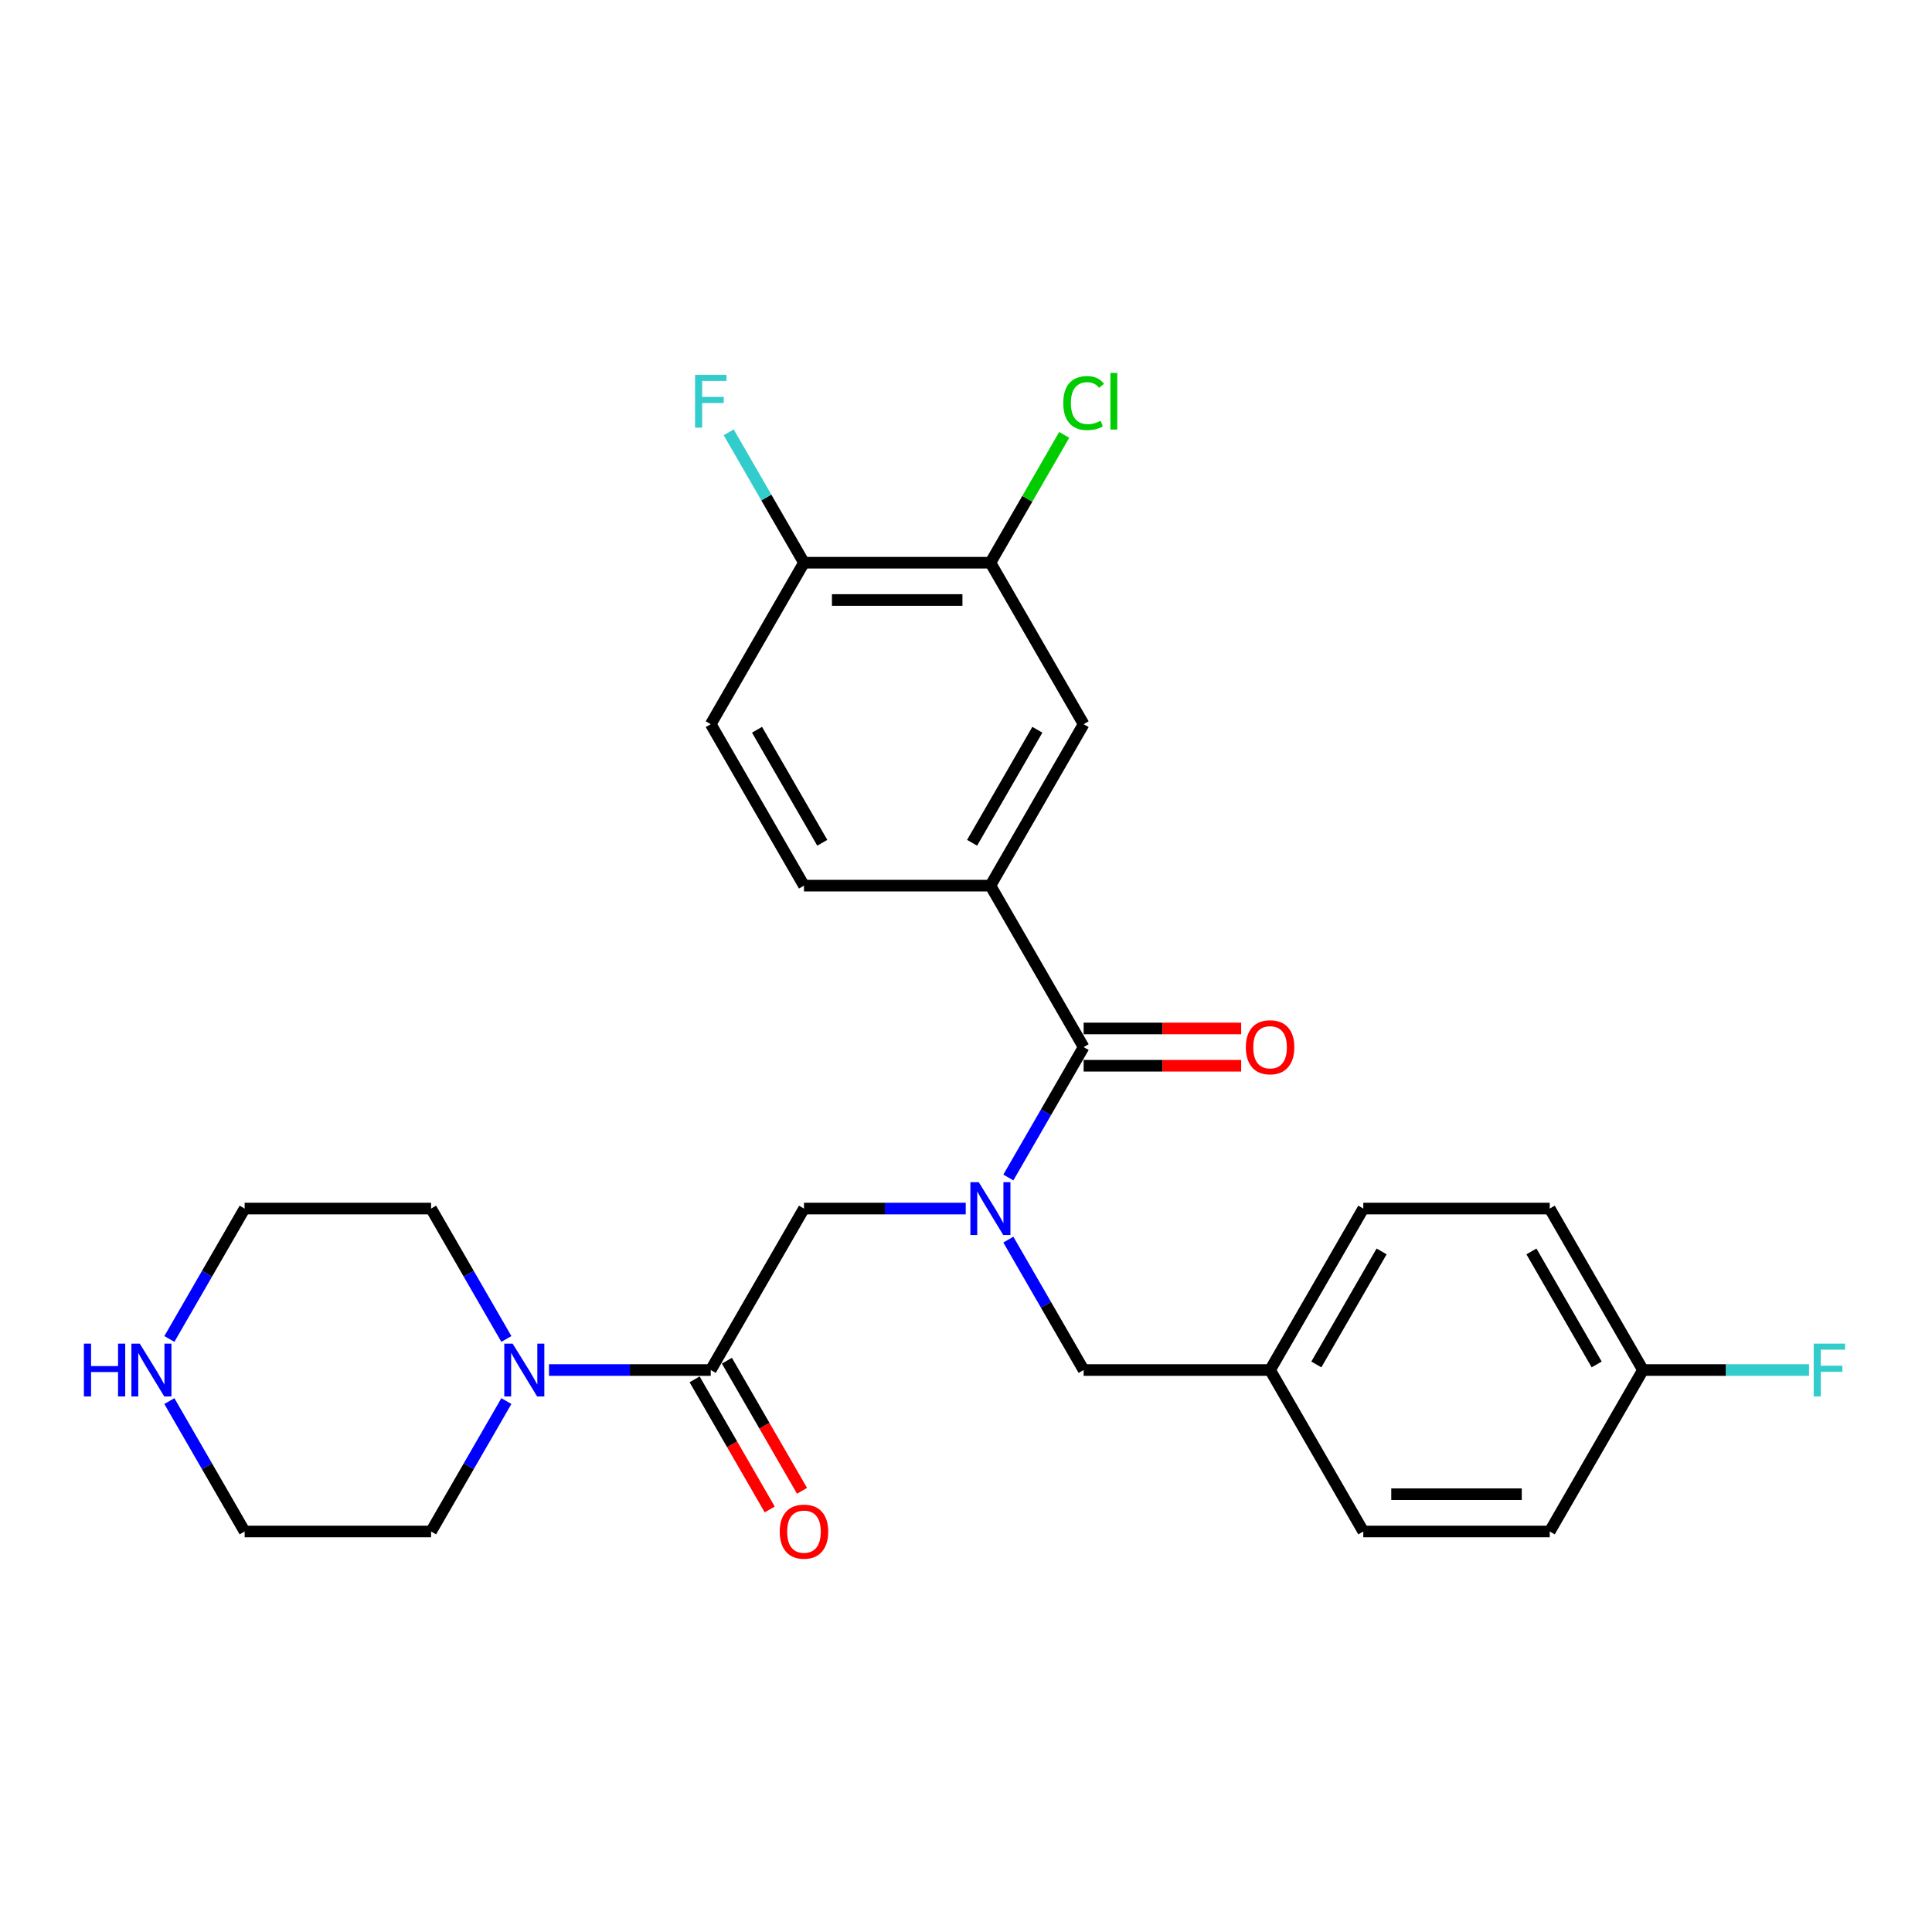 <?xml version='1.0' encoding='iso-8859-1'?>
<svg version='1.1' baseProfile='full'
              xmlns='http://www.w3.org/2000/svg'
                      xmlns:rdkit='http://www.rdkit.org/xml'
                      xmlns:xlink='http://www.w3.org/1999/xlink'
                  xml:space='preserve'
width='1000px' height='1000px' viewBox='0 0 1000 1000'>
<!-- END OF HEADER -->
<rect style='opacity:1.0;fill:#FFFFFF;stroke:none' width='1000' height='1000' x='0' y='0'> </rect>
<path class='bond-0' d='M 521.917,609.473 L 541.402,575.725' style='fill:none;fill-rule:evenodd;stroke:#0000FF;stroke-width:6px;stroke-linecap:butt;stroke-linejoin:miter;stroke-opacity:1' />
<path class='bond-0' d='M 541.402,575.725 L 560.886,541.977' style='fill:none;fill-rule:evenodd;stroke:#000000;stroke-width:6px;stroke-linecap:butt;stroke-linejoin:miter;stroke-opacity:1' />
<path class='bond-4' d='M 499.859,625.55 L 457.996,625.55' style='fill:none;fill-rule:evenodd;stroke:#0000FF;stroke-width:6px;stroke-linecap:butt;stroke-linejoin:miter;stroke-opacity:1' />
<path class='bond-4' d='M 457.996,625.55 L 416.134,625.55' style='fill:none;fill-rule:evenodd;stroke:#000000;stroke-width:6px;stroke-linecap:butt;stroke-linejoin:miter;stroke-opacity:1' />
<path class='bond-7' d='M 521.917,641.627 L 541.402,675.375' style='fill:none;fill-rule:evenodd;stroke:#0000FF;stroke-width:6px;stroke-linecap:butt;stroke-linejoin:miter;stroke-opacity:1' />
<path class='bond-7' d='M 541.402,675.375 L 560.886,709.123' style='fill:none;fill-rule:evenodd;stroke:#000000;stroke-width:6px;stroke-linecap:butt;stroke-linejoin:miter;stroke-opacity:1' />
<path class='bond-2' d='M 560.886,541.977 L 512.635,458.405' style='fill:none;fill-rule:evenodd;stroke:#000000;stroke-width:6px;stroke-linecap:butt;stroke-linejoin:miter;stroke-opacity:1' />
<path class='bond-9' d='M 560.886,551.627 L 601.658,551.627' style='fill:none;fill-rule:evenodd;stroke:#000000;stroke-width:6px;stroke-linecap:butt;stroke-linejoin:miter;stroke-opacity:1' />
<path class='bond-9' d='M 601.658,551.627 L 642.43,551.627' style='fill:none;fill-rule:evenodd;stroke:#FF0000;stroke-width:6px;stroke-linecap:butt;stroke-linejoin:miter;stroke-opacity:1' />
<path class='bond-9' d='M 560.886,532.327 L 601.658,532.327' style='fill:none;fill-rule:evenodd;stroke:#000000;stroke-width:6px;stroke-linecap:butt;stroke-linejoin:miter;stroke-opacity:1' />
<path class='bond-9' d='M 601.658,532.327 L 642.43,532.327' style='fill:none;fill-rule:evenodd;stroke:#FF0000;stroke-width:6px;stroke-linecap:butt;stroke-linejoin:miter;stroke-opacity:1' />
<path class='bond-1' d='M 367.883,709.123 L 416.134,625.55' style='fill:none;fill-rule:evenodd;stroke:#000000;stroke-width:6px;stroke-linecap:butt;stroke-linejoin:miter;stroke-opacity:1' />
<path class='bond-3' d='M 367.883,709.123 L 326.021,709.123' style='fill:none;fill-rule:evenodd;stroke:#000000;stroke-width:6px;stroke-linecap:butt;stroke-linejoin:miter;stroke-opacity:1' />
<path class='bond-3' d='M 326.021,709.123 L 284.159,709.123' style='fill:none;fill-rule:evenodd;stroke:#0000FF;stroke-width:6px;stroke-linecap:butt;stroke-linejoin:miter;stroke-opacity:1' />
<path class='bond-10' d='M 359.526,713.948 L 378.966,747.618' style='fill:none;fill-rule:evenodd;stroke:#000000;stroke-width:6px;stroke-linecap:butt;stroke-linejoin:miter;stroke-opacity:1' />
<path class='bond-10' d='M 378.966,747.618 L 398.405,781.289' style='fill:none;fill-rule:evenodd;stroke:#FF0000;stroke-width:6px;stroke-linecap:butt;stroke-linejoin:miter;stroke-opacity:1' />
<path class='bond-10' d='M 376.24,704.297 L 395.68,737.968' style='fill:none;fill-rule:evenodd;stroke:#000000;stroke-width:6px;stroke-linecap:butt;stroke-linejoin:miter;stroke-opacity:1' />
<path class='bond-10' d='M 395.68,737.968 L 415.12,771.639' style='fill:none;fill-rule:evenodd;stroke:#FF0000;stroke-width:6px;stroke-linecap:butt;stroke-linejoin:miter;stroke-opacity:1' />
<path class='bond-5' d='M 512.635,458.405 L 560.886,374.832' style='fill:none;fill-rule:evenodd;stroke:#000000;stroke-width:6px;stroke-linecap:butt;stroke-linejoin:miter;stroke-opacity:1' />
<path class='bond-5' d='M 503.158,436.219 L 536.934,377.718' style='fill:none;fill-rule:evenodd;stroke:#000000;stroke-width:6px;stroke-linecap:butt;stroke-linejoin:miter;stroke-opacity:1' />
<path class='bond-12' d='M 512.635,458.405 L 416.134,458.405' style='fill:none;fill-rule:evenodd;stroke:#000000;stroke-width:6px;stroke-linecap:butt;stroke-linejoin:miter;stroke-opacity:1' />
<path class='bond-23' d='M 262.1,725.2 L 242.615,758.947' style='fill:none;fill-rule:evenodd;stroke:#0000FF;stroke-width:6px;stroke-linecap:butt;stroke-linejoin:miter;stroke-opacity:1' />
<path class='bond-23' d='M 242.615,758.947 L 223.131,792.695' style='fill:none;fill-rule:evenodd;stroke:#000000;stroke-width:6px;stroke-linecap:butt;stroke-linejoin:miter;stroke-opacity:1' />
<path class='bond-24' d='M 262.1,693.045 L 242.615,659.298' style='fill:none;fill-rule:evenodd;stroke:#0000FF;stroke-width:6px;stroke-linecap:butt;stroke-linejoin:miter;stroke-opacity:1' />
<path class='bond-24' d='M 242.615,659.298 L 223.131,625.55' style='fill:none;fill-rule:evenodd;stroke:#000000;stroke-width:6px;stroke-linecap:butt;stroke-linejoin:miter;stroke-opacity:1' />
<path class='bond-6' d='M 560.886,374.832 L 512.635,291.259' style='fill:none;fill-rule:evenodd;stroke:#000000;stroke-width:6px;stroke-linecap:butt;stroke-linejoin:miter;stroke-opacity:1' />
<path class='bond-15' d='M 512.635,291.259 L 531.735,258.177' style='fill:none;fill-rule:evenodd;stroke:#000000;stroke-width:6px;stroke-linecap:butt;stroke-linejoin:miter;stroke-opacity:1' />
<path class='bond-15' d='M 531.735,258.177 L 550.835,225.095' style='fill:none;fill-rule:evenodd;stroke:#00CC00;stroke-width:6px;stroke-linecap:butt;stroke-linejoin:miter;stroke-opacity:1' />
<path class='bond-29' d='M 512.635,291.259 L 416.134,291.259' style='fill:none;fill-rule:evenodd;stroke:#000000;stroke-width:6px;stroke-linecap:butt;stroke-linejoin:miter;stroke-opacity:1' />
<path class='bond-29' d='M 498.16,310.56 L 430.609,310.56' style='fill:none;fill-rule:evenodd;stroke:#000000;stroke-width:6px;stroke-linecap:butt;stroke-linejoin:miter;stroke-opacity:1' />
<path class='bond-14' d='M 560.886,709.123 L 657.387,709.123' style='fill:none;fill-rule:evenodd;stroke:#000000;stroke-width:6px;stroke-linecap:butt;stroke-linejoin:miter;stroke-opacity:1' />
<path class='bond-8' d='M 416.134,291.259 L 367.883,374.832' style='fill:none;fill-rule:evenodd;stroke:#000000;stroke-width:6px;stroke-linecap:butt;stroke-linejoin:miter;stroke-opacity:1' />
<path class='bond-17' d='M 416.134,291.259 L 396.65,257.511' style='fill:none;fill-rule:evenodd;stroke:#000000;stroke-width:6px;stroke-linecap:butt;stroke-linejoin:miter;stroke-opacity:1' />
<path class='bond-17' d='M 396.65,257.511 L 377.165,223.764' style='fill:none;fill-rule:evenodd;stroke:#33CCCC;stroke-width:6px;stroke-linecap:butt;stroke-linejoin:miter;stroke-opacity:1' />
<path class='bond-11' d='M 87.661,693.045 L 107.145,659.298' style='fill:none;fill-rule:evenodd;stroke:#0000FF;stroke-width:6px;stroke-linecap:butt;stroke-linejoin:miter;stroke-opacity:1' />
<path class='bond-11' d='M 107.145,659.298 L 126.63,625.55' style='fill:none;fill-rule:evenodd;stroke:#000000;stroke-width:6px;stroke-linecap:butt;stroke-linejoin:miter;stroke-opacity:1' />
<path class='bond-28' d='M 87.661,725.2 L 107.145,758.947' style='fill:none;fill-rule:evenodd;stroke:#0000FF;stroke-width:6px;stroke-linecap:butt;stroke-linejoin:miter;stroke-opacity:1' />
<path class='bond-28' d='M 107.145,758.947 L 126.63,792.695' style='fill:none;fill-rule:evenodd;stroke:#000000;stroke-width:6px;stroke-linecap:butt;stroke-linejoin:miter;stroke-opacity:1' />
<path class='bond-13' d='M 416.134,458.405 L 367.883,374.832' style='fill:none;fill-rule:evenodd;stroke:#000000;stroke-width:6px;stroke-linecap:butt;stroke-linejoin:miter;stroke-opacity:1' />
<path class='bond-13' d='M 425.611,436.219 L 391.835,377.718' style='fill:none;fill-rule:evenodd;stroke:#000000;stroke-width:6px;stroke-linecap:butt;stroke-linejoin:miter;stroke-opacity:1' />
<path class='bond-19' d='M 657.387,709.123 L 705.638,792.695' style='fill:none;fill-rule:evenodd;stroke:#000000;stroke-width:6px;stroke-linecap:butt;stroke-linejoin:miter;stroke-opacity:1' />
<path class='bond-20' d='M 657.387,709.123 L 705.638,625.55' style='fill:none;fill-rule:evenodd;stroke:#000000;stroke-width:6px;stroke-linecap:butt;stroke-linejoin:miter;stroke-opacity:1' />
<path class='bond-20' d='M 681.34,706.237 L 715.115,647.736' style='fill:none;fill-rule:evenodd;stroke:#000000;stroke-width:6px;stroke-linecap:butt;stroke-linejoin:miter;stroke-opacity:1' />
<path class='bond-16' d='M 850.39,709.123 L 802.139,625.55' style='fill:none;fill-rule:evenodd;stroke:#000000;stroke-width:6px;stroke-linecap:butt;stroke-linejoin:miter;stroke-opacity:1' />
<path class='bond-16' d='M 826.438,706.237 L 792.663,647.736' style='fill:none;fill-rule:evenodd;stroke:#000000;stroke-width:6px;stroke-linecap:butt;stroke-linejoin:miter;stroke-opacity:1' />
<path class='bond-18' d='M 850.39,709.123 L 893.372,709.123' style='fill:none;fill-rule:evenodd;stroke:#000000;stroke-width:6px;stroke-linecap:butt;stroke-linejoin:miter;stroke-opacity:1' />
<path class='bond-18' d='M 893.372,709.123 L 936.354,709.123' style='fill:none;fill-rule:evenodd;stroke:#33CCCC;stroke-width:6px;stroke-linecap:butt;stroke-linejoin:miter;stroke-opacity:1' />
<path class='bond-27' d='M 850.39,709.123 L 802.139,792.695' style='fill:none;fill-rule:evenodd;stroke:#000000;stroke-width:6px;stroke-linecap:butt;stroke-linejoin:miter;stroke-opacity:1' />
<path class='bond-21' d='M 705.638,792.695 L 802.139,792.695' style='fill:none;fill-rule:evenodd;stroke:#000000;stroke-width:6px;stroke-linecap:butt;stroke-linejoin:miter;stroke-opacity:1' />
<path class='bond-21' d='M 720.113,773.395 L 787.664,773.395' style='fill:none;fill-rule:evenodd;stroke:#000000;stroke-width:6px;stroke-linecap:butt;stroke-linejoin:miter;stroke-opacity:1' />
<path class='bond-22' d='M 705.638,625.55 L 802.139,625.55' style='fill:none;fill-rule:evenodd;stroke:#000000;stroke-width:6px;stroke-linecap:butt;stroke-linejoin:miter;stroke-opacity:1' />
<path class='bond-25' d='M 223.131,792.695 L 126.63,792.695' style='fill:none;fill-rule:evenodd;stroke:#000000;stroke-width:6px;stroke-linecap:butt;stroke-linejoin:miter;stroke-opacity:1' />
<path class='bond-26' d='M 223.131,625.55 L 126.63,625.55' style='fill:none;fill-rule:evenodd;stroke:#000000;stroke-width:6px;stroke-linecap:butt;stroke-linejoin:miter;stroke-opacity:1' />
<path  class='atom-0' d='M 506.594 611.885
L 515.55 626.36
Q 516.437 627.789, 517.866 630.375
Q 519.294 632.961, 519.371 633.116
L 519.371 611.885
L 523 611.885
L 523 639.214
L 519.255 639.214
L 509.644 623.388
Q 508.524 621.535, 507.328 619.412
Q 506.17 617.289, 505.822 616.633
L 505.822 639.214
L 502.271 639.214
L 502.271 611.885
L 506.594 611.885
' fill='#0000FF'/>
<path  class='atom-4' d='M 265.341 695.458
L 274.296 709.933
Q 275.184 711.361, 276.612 713.948
Q 278.04 716.534, 278.118 716.688
L 278.118 695.458
L 281.746 695.458
L 281.746 722.787
L 278.002 722.787
L 268.39 706.961
Q 267.271 705.108, 266.074 702.985
Q 264.916 700.862, 264.569 700.206
L 264.569 722.787
L 261.018 722.787
L 261.018 695.458
L 265.341 695.458
' fill='#0000FF'/>
<path  class='atom-10' d='M 644.842 542.054
Q 644.842 535.492, 648.085 531.825
Q 651.327 528.158, 657.387 528.158
Q 663.448 528.158, 666.69 531.825
Q 669.933 535.492, 669.933 542.054
Q 669.933 548.694, 666.652 552.477
Q 663.37 556.221, 657.387 556.221
Q 651.366 556.221, 648.085 552.477
Q 644.842 548.732, 644.842 542.054
M 657.387 553.133
Q 661.556 553.133, 663.795 550.354
Q 666.073 547.536, 666.073 542.054
Q 666.073 536.689, 663.795 533.987
Q 661.556 531.246, 657.387 531.246
Q 653.219 531.246, 650.941 533.948
Q 648.702 536.65, 648.702 542.054
Q 648.702 547.574, 650.941 550.354
Q 653.219 553.133, 657.387 553.133
' fill='#FF0000'/>
<path  class='atom-11' d='M 403.589 792.772
Q 403.589 786.21, 406.831 782.543
Q 410.074 778.876, 416.134 778.876
Q 422.194 778.876, 425.437 782.543
Q 428.679 786.21, 428.679 792.772
Q 428.679 799.412, 425.398 803.195
Q 422.117 806.939, 416.134 806.939
Q 410.112 806.939, 406.831 803.195
Q 403.589 799.45, 403.589 792.772
M 416.134 803.851
Q 420.303 803.851, 422.542 801.072
Q 424.819 798.254, 424.819 792.772
Q 424.819 787.407, 422.542 784.705
Q 420.303 781.964, 416.134 781.964
Q 411.965 781.964, 409.688 784.666
Q 407.449 787.368, 407.449 792.772
Q 407.449 798.292, 409.688 801.072
Q 411.965 803.851, 416.134 803.851
' fill='#FF0000'/>
<path  class='atom-12' d='M 43.426 695.458
L 47.132 695.458
L 47.132 707.077
L 61.105 707.077
L 61.105 695.458
L 64.811 695.458
L 64.811 722.787
L 61.105 722.787
L 61.105 710.165
L 47.132 710.165
L 47.132 722.787
L 43.426 722.787
L 43.426 695.458
' fill='#0000FF'/>
<path  class='atom-12' d='M 72.338 695.458
L 81.293 709.933
Q 82.181 711.361, 83.609 713.948
Q 85.038 716.534, 85.115 716.688
L 85.115 695.458
L 88.743 695.458
L 88.743 722.787
L 84.999 722.787
L 75.388 706.961
Q 74.268 705.108, 73.071 702.985
Q 71.913 700.862, 71.566 700.206
L 71.566 722.787
L 68.015 722.787
L 68.015 695.458
L 72.338 695.458
' fill='#0000FF'/>
<path  class='atom-16' d='M 550.348 208.632
Q 550.348 201.839, 553.513 198.287
Q 556.717 194.698, 562.777 194.698
Q 568.413 194.698, 571.424 198.673
L 568.876 200.758
Q 566.676 197.863, 562.777 197.863
Q 558.647 197.863, 556.447 200.642
Q 554.285 203.383, 554.285 208.632
Q 554.285 214.036, 556.524 216.816
Q 558.802 219.595, 563.202 219.595
Q 566.213 219.595, 569.726 217.781
L 570.806 220.676
Q 569.378 221.602, 567.216 222.142
Q 565.055 222.683, 562.662 222.683
Q 556.717 222.683, 553.513 219.054
Q 550.348 215.426, 550.348 208.632
' fill='#00CC00'/>
<path  class='atom-16' d='M 574.744 193.038
L 578.295 193.038
L 578.295 222.336
L 574.744 222.336
L 574.744 193.038
' fill='#00CC00'/>
<path  class='atom-18' d='M 359.758 194.022
L 376.009 194.022
L 376.009 197.149
L 363.425 197.149
L 363.425 205.448
L 374.619 205.448
L 374.619 208.613
L 363.425 208.613
L 363.425 221.351
L 359.758 221.351
L 359.758 194.022
' fill='#33CCCC'/>
<path  class='atom-19' d='M 938.766 695.458
L 955.017 695.458
L 955.017 698.585
L 942.433 698.585
L 942.433 706.884
L 953.627 706.884
L 953.627 710.049
L 942.433 710.049
L 942.433 722.787
L 938.766 722.787
L 938.766 695.458
' fill='#33CCCC'/>
</svg>
